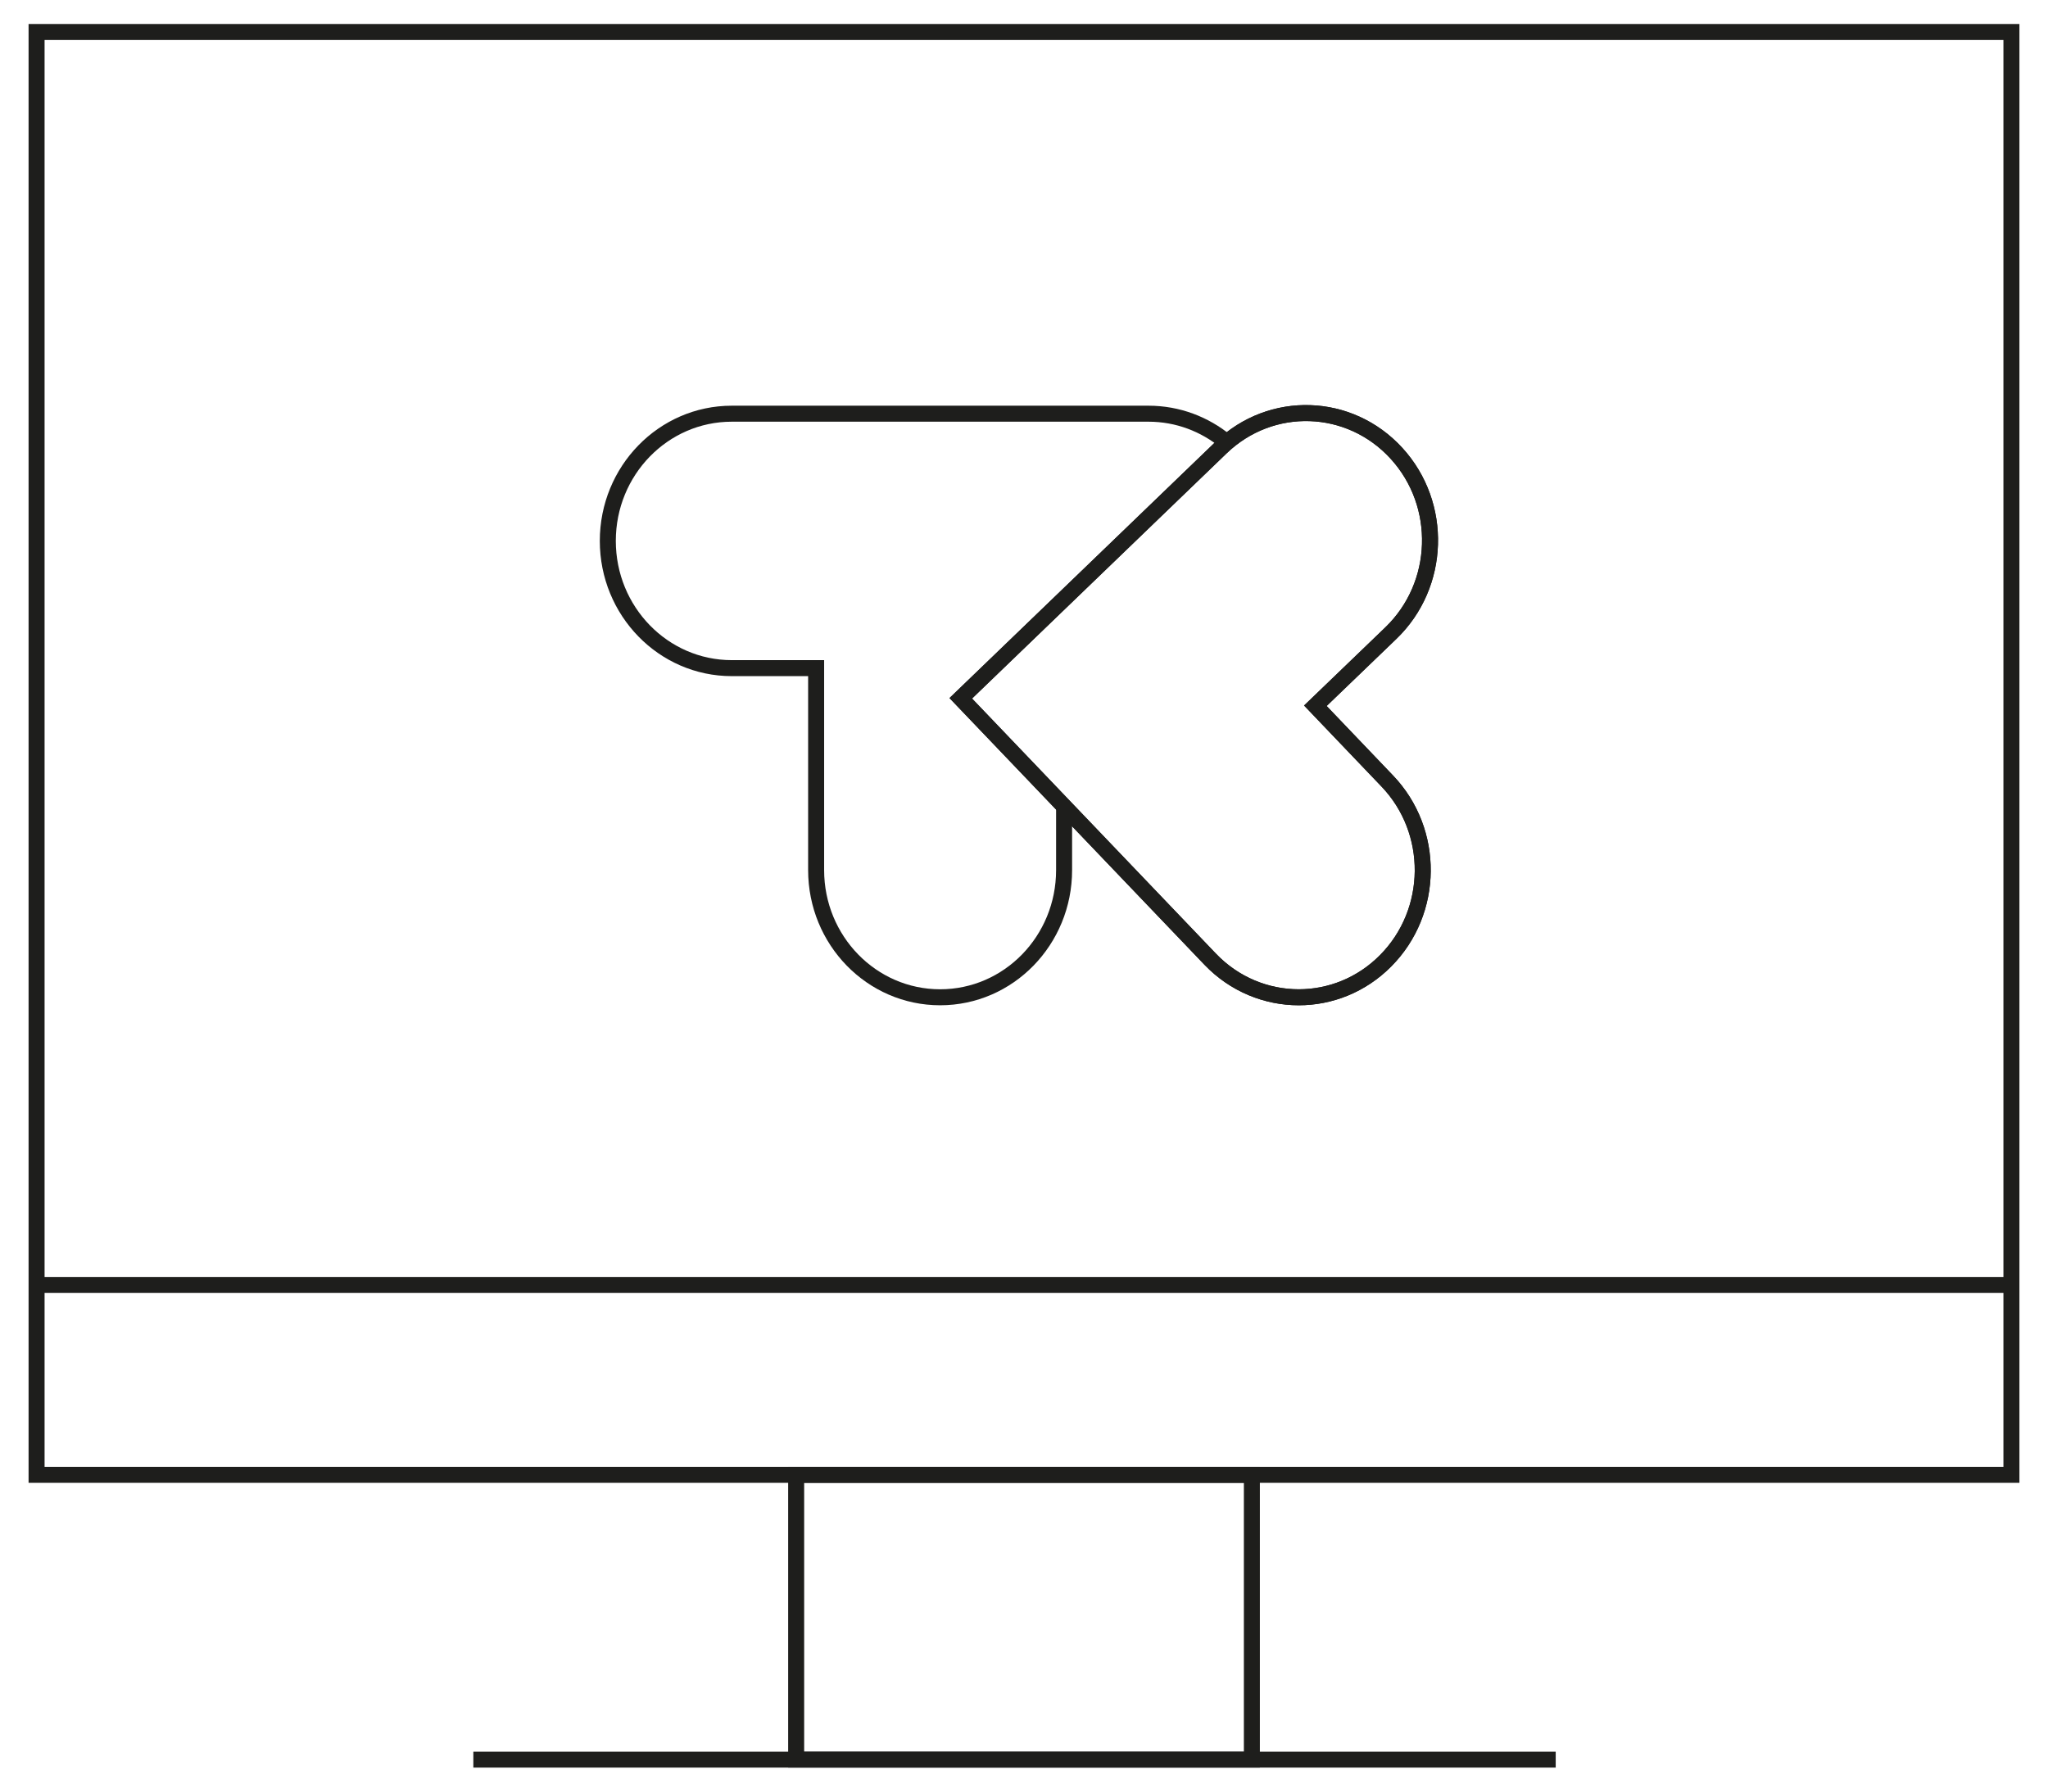 <?xml version="1.0" encoding="utf-8"?>
<!-- Generator: Adobe Illustrator 16.0.0, SVG Export Plug-In . SVG Version: 6.00 Build 0)  -->
<!DOCTYPE svg PUBLIC "-//W3C//DTD SVG 1.1//EN" "http://www.w3.org/Graphics/SVG/1.1/DTD/svg11.dtd">
<svg version="1.1" id="Ebene_1" xmlns="http://www.w3.org/2000/svg" xmlns:xlink="http://www.w3.org/1999/xlink" x="0px" y="0px"
	 width="64px" height="56px" viewBox="0 0 64 56" enable-background="new 0 0 64 56" xml:space="preserve">
<g>
	<rect x="1.143" y="1" fill="none" stroke="#1E1E1C" stroke-width="0.5" stroke-miterlimit="10" width="61.714" height="45.099"/>
	<line fill="none" stroke="#1E1E1C" stroke-width="0.5" stroke-miterlimit="10" x1="1.143" y1="40.164" x2="62.857" y2="40.164"/>
	<line fill="none" stroke="#1E1E1C" stroke-width="0.5" stroke-miterlimit="10" x1="14.792" y1="55" x2="48.616" y2="55"/>
	
		<rect x="24.88" y="46.099" fill="none" stroke="#1E1E1C" stroke-width="0.5" stroke-miterlimit="10" width="14.241" height="8.901"/>
	<g>
		<path fill="none" stroke="#1E1E1C" stroke-width="0.5" stroke-miterlimit="10" d="M38.313,13.806
			c-0.663-0.547-1.507-0.875-2.423-0.875H22.868c-2.14,0-3.874,1.78-3.874,3.976s1.734,3.977,3.874,3.977h2.636v6.312
			c0,2.196,1.735,3.976,3.875,3.976s3.874-1.78,3.874-3.976v-1.993"/>
		<path fill="none" stroke="#1E1E1C" stroke-width="0.5" stroke-miterlimit="10" d="M40.586,31.172
			c-1.005,0-2.009-0.398-2.768-1.191l-7.794-8.154l8.137-7.839c1.562-1.503,4.013-1.423,5.478,0.18
			c1.465,1.601,1.387,4.117-0.173,5.62l-2.361,2.272l2.246,2.351c1.5,1.567,1.477,4.085-0.053,5.623
			C42.545,30.793,41.564,31.172,40.586,31.172"/>
		<path fill="none" stroke="#1E1E1C" stroke-width="0.5" stroke-miterlimit="10" d="M40.586,31.172
			c-1.005,0-2.009-0.398-2.768-1.191l-7.794-8.154l8.137-7.839c1.562-1.503,4.013-1.423,5.478,0.18
			c1.465,1.601,1.387,4.117-0.173,5.62l-2.361,2.272l2.246,2.351c1.5,1.567,1.477,4.085-0.053,5.623
			C42.545,30.793,41.564,31.172,40.586,31.172z"/>
	</g>
</g>
</svg>

